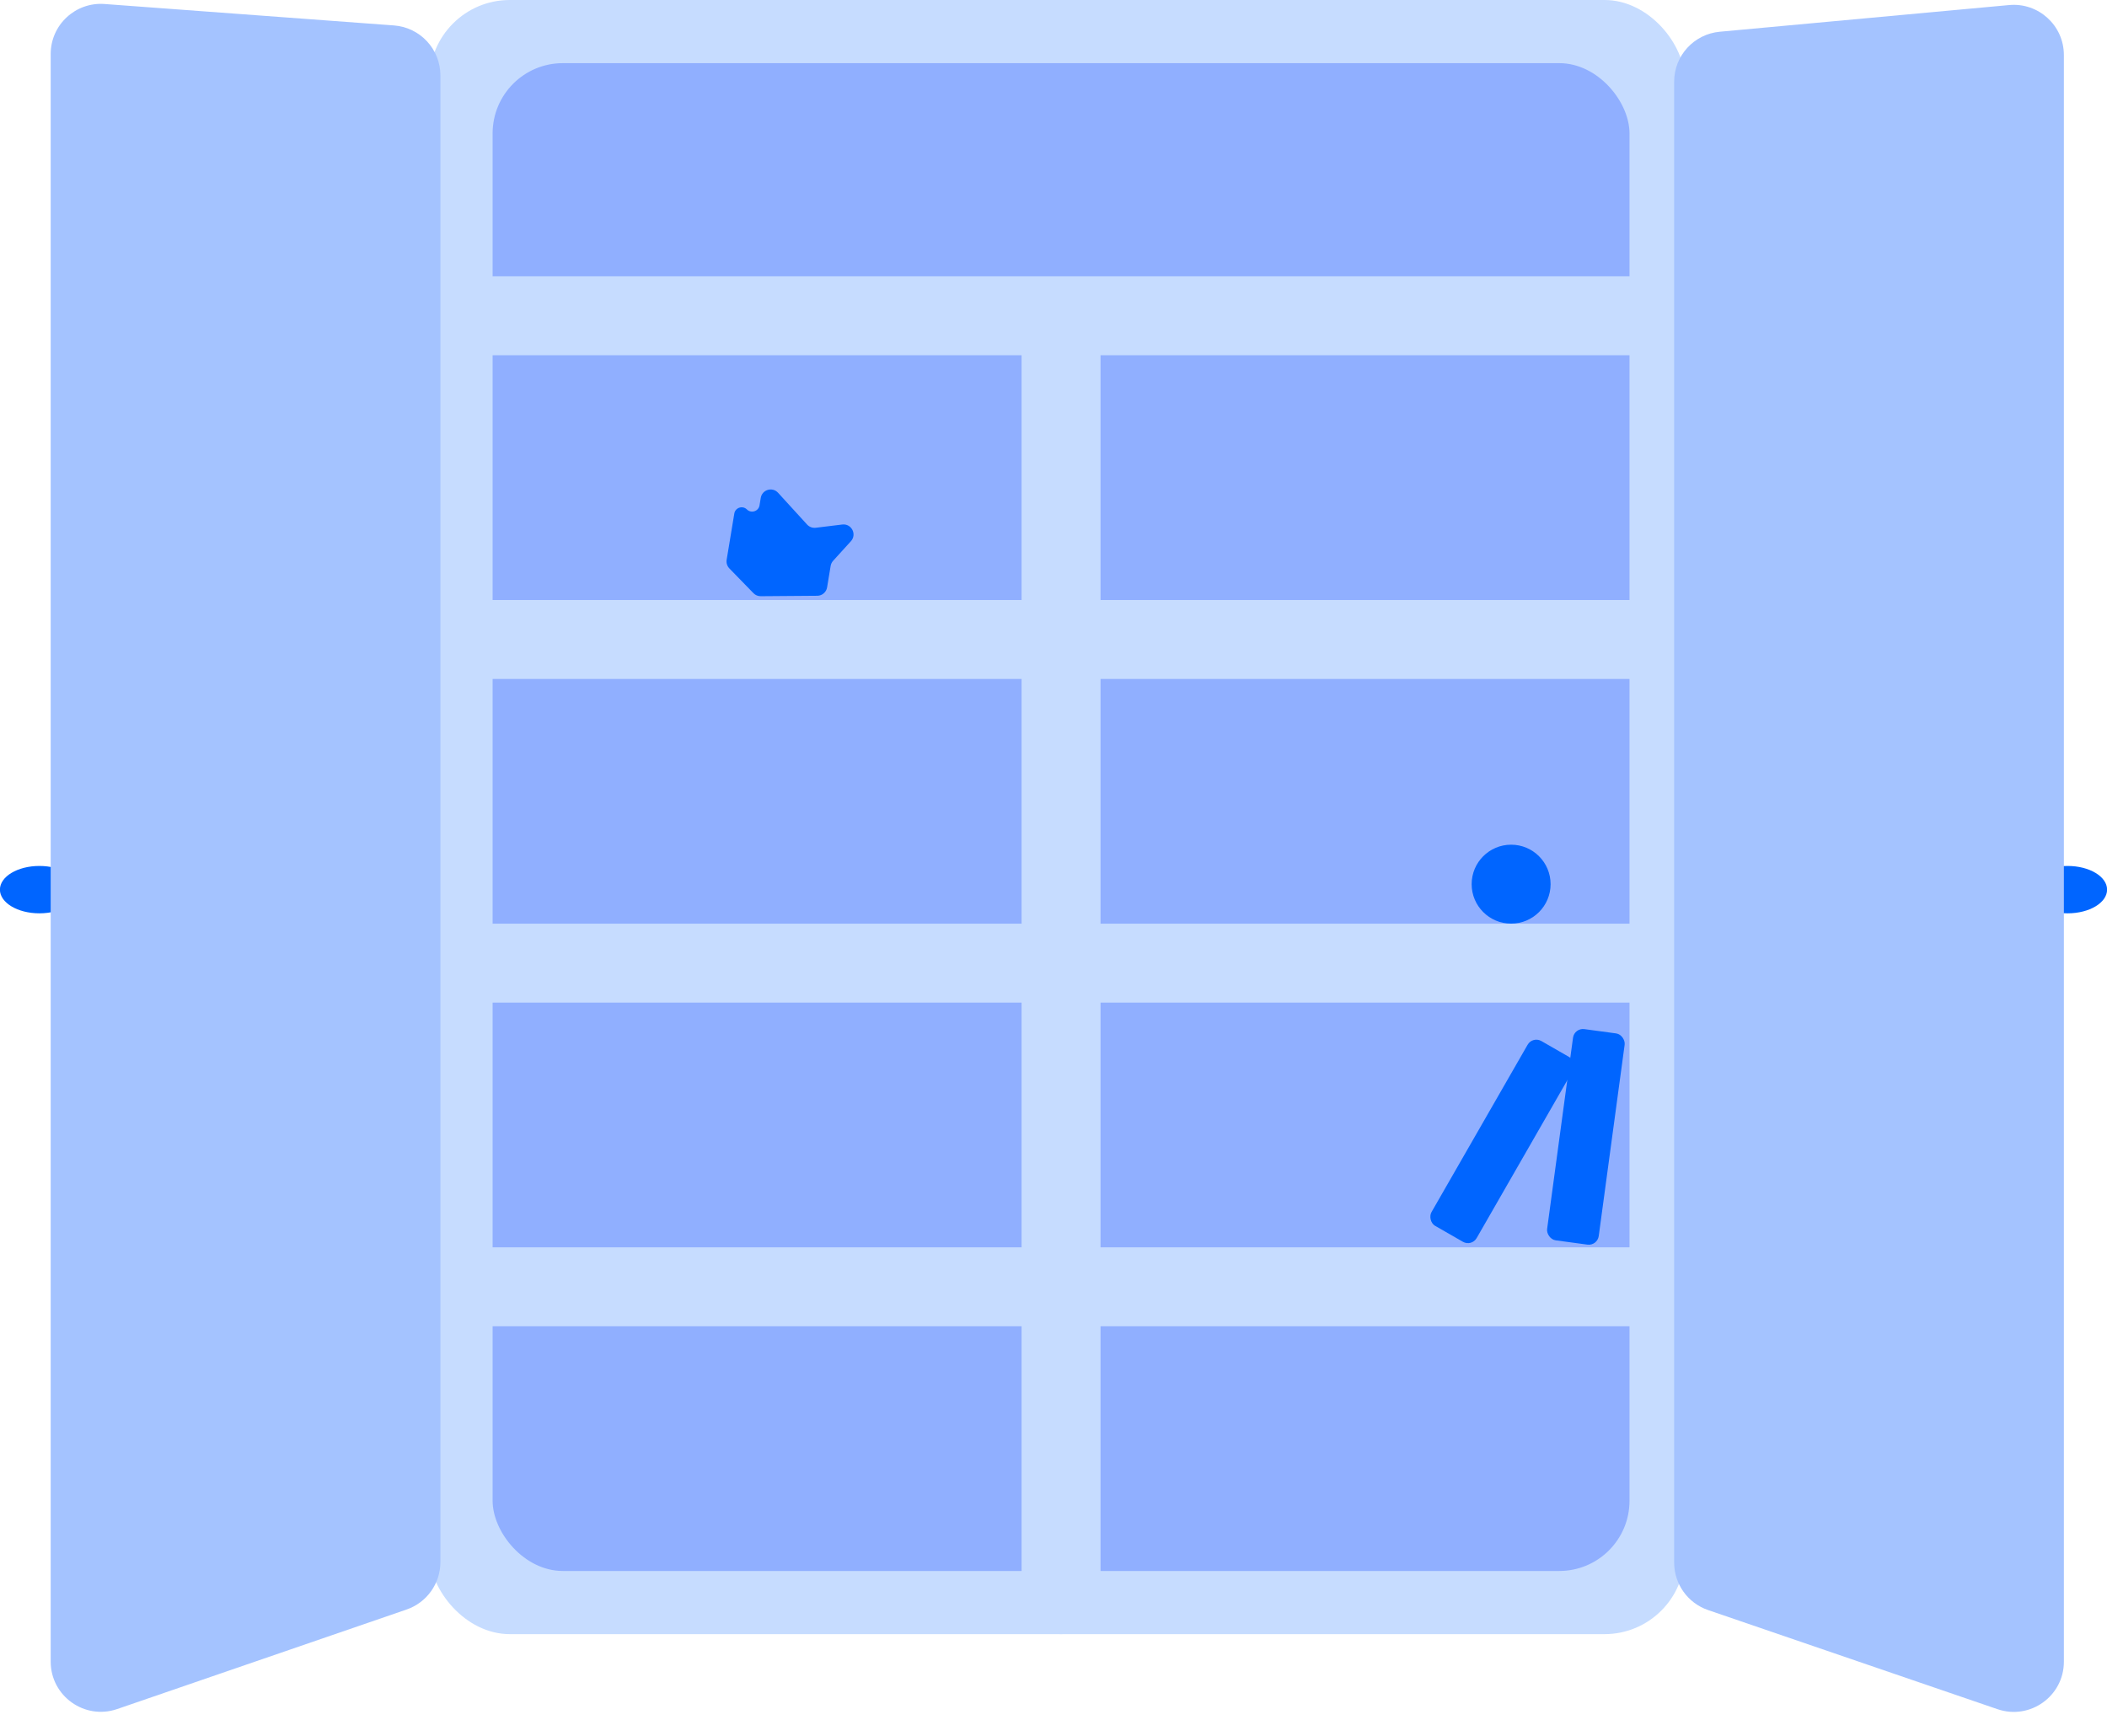 <svg width="210" height="173" viewBox="0 0 210 173" fill="none" xmlns="http://www.w3.org/2000/svg">
<rect x="42.805" width="125.116" height="162.886" rx="8" fill="#C6DCFF"/>
<rect x="49.098" y="6.295" width="113.312" height="150.296" rx="7" fill="#90AFFF"/>
<rect x="42.805" y="27.541" width="125.116" height="7.869" rx="3.934" fill="#C6DCFF"/>
<rect x="109.688" y="30.689" width="132.198" height="7.869" rx="3.934" transform="rotate(90 109.688 30.689)" fill="#C6DCFF"/>
<rect x="167.914" y="67.674" width="125.116" height="7.869" rx="3.934" transform="rotate(-180 167.914 67.674)" fill="#C6DCFF"/>
<rect x="167.914" y="99.936" width="125.116" height="7.869" rx="3.934" transform="rotate(-180 167.914 99.936)" fill="#C6DCFF"/>
<ellipse cx="206.075" cy="88.677" rx="3.934" ry="2.361" fill="#0065FF"/>
<circle cx="150.61" cy="88.131" r="3.934" fill="#0065FF"/>
<ellipse cx="3.926" cy="88.677" rx="3.934" ry="2.361" fill="#0065FF"/>
<rect x="167.914" y="132.199" width="125.116" height="7.869" rx="3.934" transform="rotate(-180 167.914 132.199)" fill="#C6DCFF"/>
<path d="M166.859 155.755C166.859 157.892 168.217 159.793 170.239 160.486L199.081 170.365C202.326 171.477 205.702 169.065 205.702 165.635V5.483C205.702 2.54 203.173 0.234 200.242 0.504L171.4 3.164C168.828 3.401 166.859 5.559 166.859 8.143V155.755Z" fill="#A4C3FF"/>
<path d="M43.895 155.705C43.895 157.839 42.539 159.739 40.521 160.433L11.679 170.354C8.432 171.47 5.052 169.058 5.052 165.625V5.385C5.052 2.478 7.523 0.184 10.422 0.399L39.264 2.535C41.875 2.729 43.895 4.903 43.895 7.521V155.705Z" fill="#A4C3FF"/>
<path d="M75.823 49.628L75.7 50.372C75.602 50.967 74.873 51.204 74.443 50.781C74.013 50.358 73.284 50.595 73.186 51.191L72.424 55.797C72.373 56.111 72.473 56.43 72.694 56.658L75.094 59.125C75.284 59.321 75.546 59.43 75.818 59.428L81.457 59.384C81.943 59.38 82.356 59.027 82.435 58.547L82.789 56.408C82.82 56.218 82.906 56.041 83.036 55.898L84.808 53.948C85.431 53.262 84.867 52.17 83.947 52.283L81.303 52.606C80.982 52.645 80.661 52.526 80.443 52.287L77.548 49.117C76.985 48.5 75.959 48.804 75.823 49.628Z" fill="#0065FF"/>
<rect x="156.914" y="102.445" width="5.192" height="21.246" rx="1" transform="rotate(7.711 156.914 102.445)" fill="#0065FF"/>
<rect x="152.754" y="103.268" width="5.192" height="21.246" rx="1" transform="rotate(29.869 152.754 103.268)" fill="#0065FF"/>
</svg>
